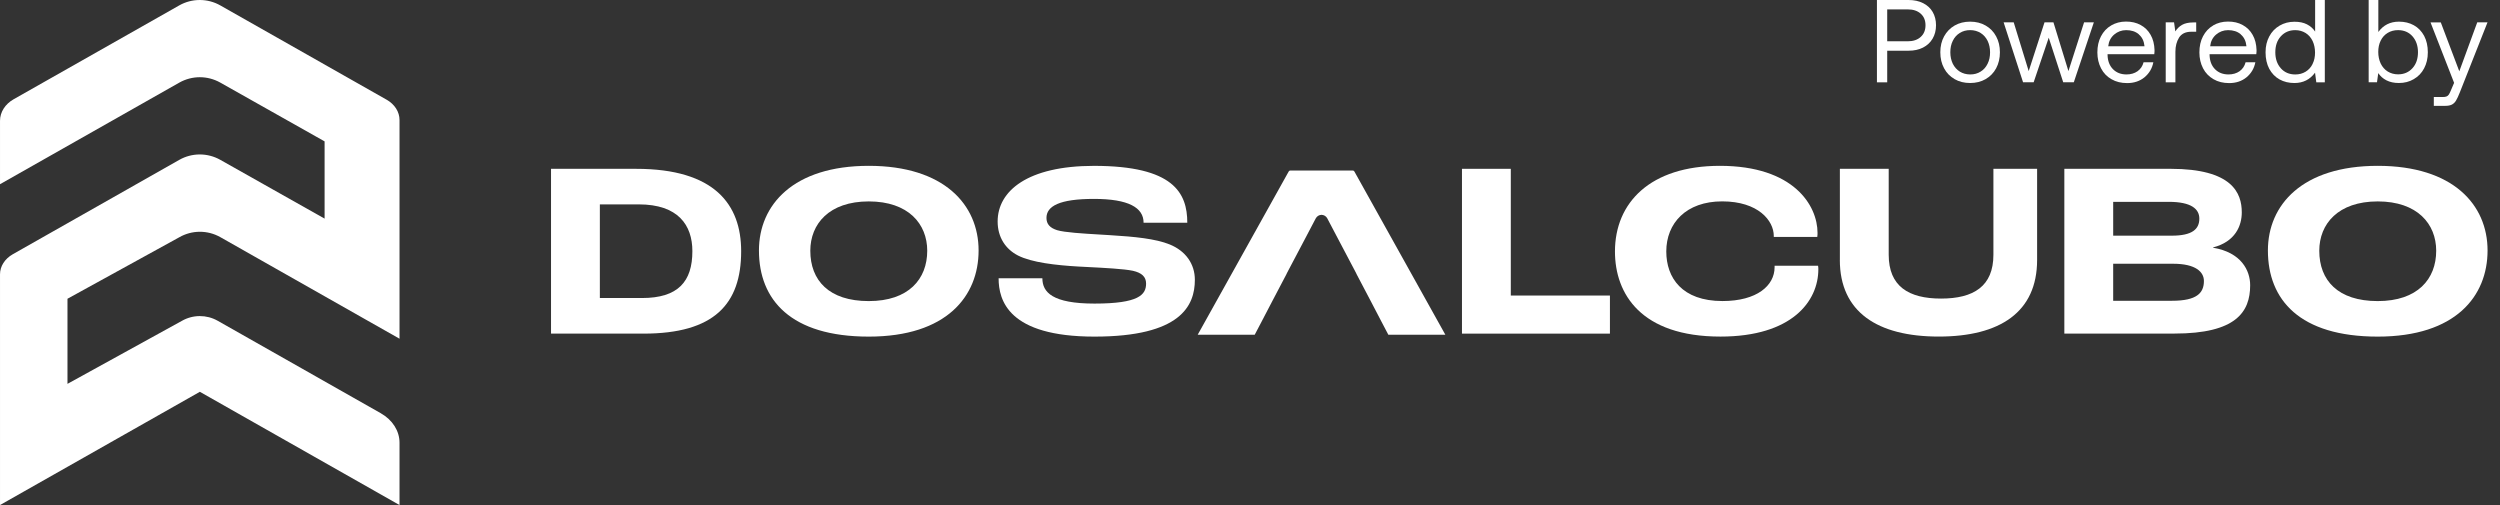 <svg fill="none" height="40" viewBox="0 0 198 40" width="198" xmlns="http://www.w3.org/2000/svg" xmlns:xlink="http://www.w3.org/1999/xlink"><rect x="0" y="0" width="198" height="40" fill="#333333" stroke="none"/><clipPath id="a"><path d="m148.653 0h48.358v8.382h-48.358z"/></clipPath><g fill="#fff"><g clip-path="url(#a)"><path d="m152.306.246c.327.166.587.399.76.698.174.299.267.651.267 1.057s-.093.758-.273 1.064-.434.538-.76.705c-.327.166-.707.246-1.133.246h-1.7v2.506h-.814v-6.521h2.514c.426 0 .806.08 1.139.246zm-1.213 3.024c.427 0 .773-.113 1.027-.346.253-.226.38-.538.38-.924s-.127-.691-.38-.917c-.254-.226-.593-.339-1.02-.339h-1.633v2.526z"/><path d="m153.973 5.411c-.2-.366-.3-.791-.3-1.27 0-.479.1-.897.3-1.263.2-.366.48-.651.833-.857.36-.206.767-.306 1.227-.306s.873.1 1.226.306c.36.206.64.492.834.857.2.366.3.791.3 1.263s-.1.897-.3 1.27c-.2.372-.48.651-.834.857-.36.206-.766.306-1.226.306s-.874-.1-1.227-.306c-.36-.206-.64-.492-.833-.857zm3.446-.366c.134-.266.194-.565.194-.904 0-.339-.067-.638-.194-.904-.133-.266-.313-.472-.553-.625-.24-.146-.513-.226-.827-.226-.313 0-.586.073-.826.226-.24.146-.427.359-.554.625-.133.266-.193.565-.193.904 0 .339.067.638.193.904.134.266.314.472.554.625.24.146.513.226.826.226.314 0 .587-.073.827-.226.24-.146.427-.359.553-.625z"/><path d="m159.486 1.769 1.187 3.862 1.253-3.862h.707l1.187 3.862 1.24-3.862h.773l-1.587 4.746h-.84l-1.146-3.53-1.194 3.53h-.84l-1.539-4.746h.806z"/><path d="m167.206 2.014c.34-.199.733-.306 1.173-.306s.82.086 1.16.273c.333.179.6.439.793.784.193.339.293.744.307 1.203 0 .066 0 .179-.02.326h-3.7v.066c.013.465.153.838.427 1.117.273.279.633.419 1.073.419.34 0 .633-.086.873-.253.24-.173.4-.405.48-.711h.773c-.093.485-.326.877-.7 1.19-.373.306-.833.459-1.373.459-.473 0-.886-.1-1.24-.306-.353-.199-.633-.485-.826-.857-.194-.372-.294-.791-.294-1.27 0-.479.094-.911.287-1.276.193-.366.453-.651.8-.851zm2.193.705c-.267-.226-.6-.332-1.007-.332-.36 0-.68.12-.953.352-.273.239-.427.545-.467.924h2.873c-.04-.405-.186-.718-.453-.937z"/><path d="m173.939 2.513h-.38c-.454 0-.78.153-.974.459-.193.306-.293.678-.293 1.13v2.42h-.767v-4.753h.66l.1.718c.14-.219.314-.392.534-.518s.52-.193.906-.193h.214v.744z"/><path d="m175.279 2.014c.34-.199.733-.306 1.18-.306s.82.086 1.16.273c.333.179.6.439.793.784.193.339.293.744.307 1.203 0 .066 0 .179-.02.326h-3.7v.066c.013.465.153.838.427 1.117.273.279.633.419 1.073.419.34 0 .633-.086.873-.253.24-.173.4-.405.48-.711h.773c-.093.485-.326.877-.699 1.19-.374.306-.834.459-1.374.459-.473 0-.886-.1-1.24-.306-.353-.206-.633-.485-.826-.857-.194-.372-.294-.791-.294-1.27 0-.479.094-.911.287-1.276.193-.366.453-.651.8-.851zm2.193.705c-.266-.226-.6-.332-1.006-.332-.36 0-.68.12-.954.352-.273.239-.426.545-.466.924h2.873c-.04-.405-.187-.718-.453-.937z"/><path d="m184.111 6.521h-.66l-.1-.764c-.4.545-.946.818-1.633.818-.44 0-.833-.093-1.18-.286-.346-.193-.613-.472-.813-.838-.193-.366-.293-.798-.293-1.303 0-.505.1-.897.293-1.263.193-.366.467-.651.82-.857s.74-.306 1.18-.306c.387 0 .713.066.986.206.274.14.487.332.647.572v-2.499h.767v6.521zm-.953-1.462c.133-.266.193-.565.193-.897s-.066-.645-.193-.917c-.133-.273-.313-.479-.553-.631-.24-.146-.513-.226-.82-.226-.473 0-.853.166-1.147.492-.293.326-.433.744-.433 1.263s.147.937.433 1.263c.287.326.674.492 1.147.492.307 0 .58-.073.82-.219s.426-.352.553-.612z"/><path d="m191.991 2.838c.193.366.293.804.293 1.303s-.1.897-.293 1.27c-.194.372-.467.651-.82.857-.347.206-.74.306-1.18.306-.387 0-.713-.073-.987-.213-.273-.14-.486-.332-.646-.572l-.1.725h-.66v-6.514h.766v2.533c.4-.545.94-.818 1.634-.818.44 0 .833.093 1.179.286.347.193.614.472.814.838zm-.487 1.303c0-.512-.147-.937-.433-1.263-.287-.326-.673-.492-1.147-.492-.306 0-.58.073-.82.219-.24.146-.426.352-.553.612-.133.266-.193.565-.193.897s.066.645.193.917c.133.273.313.479.553.631.24.146.514.226.82.226.474 0 .853-.166 1.147-.492.293-.326.433-.744.433-1.263z"/><path d="m194.778 5.644 1.42-3.875h.813l-2.193 5.55c-.113.286-.213.499-.3.645-.087.146-.193.246-.327.319-.133.066-.306.1-.52.1h-.913v-.698h.68c.147 0 .26-.013.333-.047.074-.033.134-.08.18-.153.047-.073.107-.193.174-.359l.24-.565-1.867-4.786h.813l1.467 3.875z"/></g><path d="m30.161 32.731c.927.524 1.481 1.4 1.481 2.332v4.936l-15.815-8.969-15.826 8.969v-18.273c0-.636.378-1.228 1.008-1.588l13.189-7.476c1.008-.572 2.236-.572 3.248-.004l8.262 4.656v-6.117l-8.262-4.656c-1.011-.568-2.236-.568-3.248.004l-14.197 8.045v-5.024c0-.684.405-1.324 1.084-1.708l13.109-7.429c1.011-.572 2.244-.572 3.255 0l13.174 7.469c.637.36 1.019.964 1.019 1.608v17.321l-14.185-8.041c-1.015-.576-2.252-.572-3.263.008l-8.85 4.867v6.74l9.056-4.987c.882-.504 1.962-.508 2.843-.008l12.915 7.321z"/><path clip-rule="evenodd" d="m68.807 13.134c-5.979 0-8.698 3.093-8.698 6.704 0 3.907 2.518 6.822 8.698 6.822s8.698-3.211 8.698-6.822-2.719-6.704-8.698-6.704zm0 2.818c3.14 0 4.63 1.785 4.63 3.907 0 2.24-1.469 3.987-4.63 3.987s-4.63-1.645-4.63-3.987c0-2.122 1.49-3.907 4.63-3.907z" fill-rule="evenodd"/><path clip-rule="evenodd" d="m50.386 13.37h-6.745v13.053h7.328c5.598 0 7.731-2.341 7.731-6.526 0-3.691-2.091-6.526-8.313-6.526zm4.45 6.526c0 2.4-1.127 3.708-3.987 3.708h-3.341v-7.417h3.08c3.122 0 4.248 1.645 4.248 3.708z" fill-rule="evenodd"/><path d="m79.091 22.04h3.465c0 1.11.805 2.004 4.128 2.004 3.503 0 4.086-.696 4.086-1.586 0-.536-.343-.852-1.045-1.012-.7-.15-2.266-.231-3.623-.3h-.001c-.244-.013-.481-.025-.706-.037-1.752-.101-3.683-.317-4.771-.873-.968-.497-1.611-1.426-1.611-2.696 0-2.421 2.377-4.404 7.632-4.404 6.3 0 7.388 2.143 7.388 4.502h-3.461c0-1.19-1.187-1.885-3.927-1.885-2.741 0-3.765.574-3.765 1.506 0 .494.282.793.844.971.593.179 2.036.266 3.356.344h.001c.293.018.58.035.849.052 1.932.118 3.585.278 4.711.734 1.268.515 1.992 1.548 1.992 2.797 0 2.063-1.127 4.502-7.953 4.502-6.822 0-7.588-2.873-7.59-4.616z"/><path d="m119.655 13.37h-3.867v13.053h11.718v-3.016h-7.851z"/><path d="m127.905 19.916c.001-3.868 2.798-6.782 8.313-6.782 5.838 0 7.731 3.134 7.731 5.316 0 .038 0 .198-.021.317h-3.444v-.08c0-1.211-1.229-2.738-4.086-2.738s-4.428 1.726-4.428 3.966c0 2.084 1.246 3.928 4.45 3.928 2.737 0 4.128-1.228 4.128-2.679v-.118h3.443c.022.097.022.236.022.278 0 2.539-2.095 5.333-7.752 5.333-6.282 0-8.355-3.37-8.356-6.74z"/><path d="m145.718 13.37v7.219h-.003c0 4.122 2.98 6.067 7.833 6.067 4.852 0 7.791-1.941 7.791-6.067v-7.219h-3.461v6.805c0 2.501-1.572 3.472-4.146 3.472-2.575 0-4.147-.974-4.147-3.472v-6.805z"/><path clip-rule="evenodd" d="m163.496 13.37h8.416c4.892 0 5.637 1.924 5.637 3.451 0 1.051-.505 2.32-2.275 2.776v.021c2.236.376 2.939 1.806 2.939 2.974 0 2.122-1.127 3.827-6.001 3.827h-8.716zm8.515 5.295c1.611 0 2.176-.515 2.176-1.35 0-.755-.625-1.329-2.416-1.329h-4.407v2.679zm.021 5.156c1.953 0 2.518-.616 2.518-1.565 0-.713-.642-1.367-2.436-1.367h-4.75v2.936h4.672z" fill-rule="evenodd"/><path clip-rule="evenodd" d="m188.317 13.134c-5.979 0-8.699 3.093-8.699 6.704 0 3.907 2.518 6.822 8.699 6.822 6.18 0 8.698-3.211 8.698-6.822s-2.719-6.704-8.698-6.704zm0 2.818c3.139 0 4.63 1.785 4.63 3.907 0 2.24-1.47 3.987-4.63 3.987-3.161 0-4.63-1.645-4.63-3.987 0-2.122 1.49-3.907 4.63-3.907z" fill-rule="evenodd"/><path d="m107.264 13.578c-.025-.045-.072-.073-.125-.073h-4.947c-.052 0-.1.028-.125.073l-7.208 12.931h4.516l.579-1.104.799-1.532 1.158-2.204h-.007l1.418-2.687.888-1.69c.097-.179.275-.272.455-.278.18.006.358.099.454.278l.889 1.69 1.417 2.687h-.007l1.159 2.204.799 1.532.579 1.104h4.516z"/></g></svg>